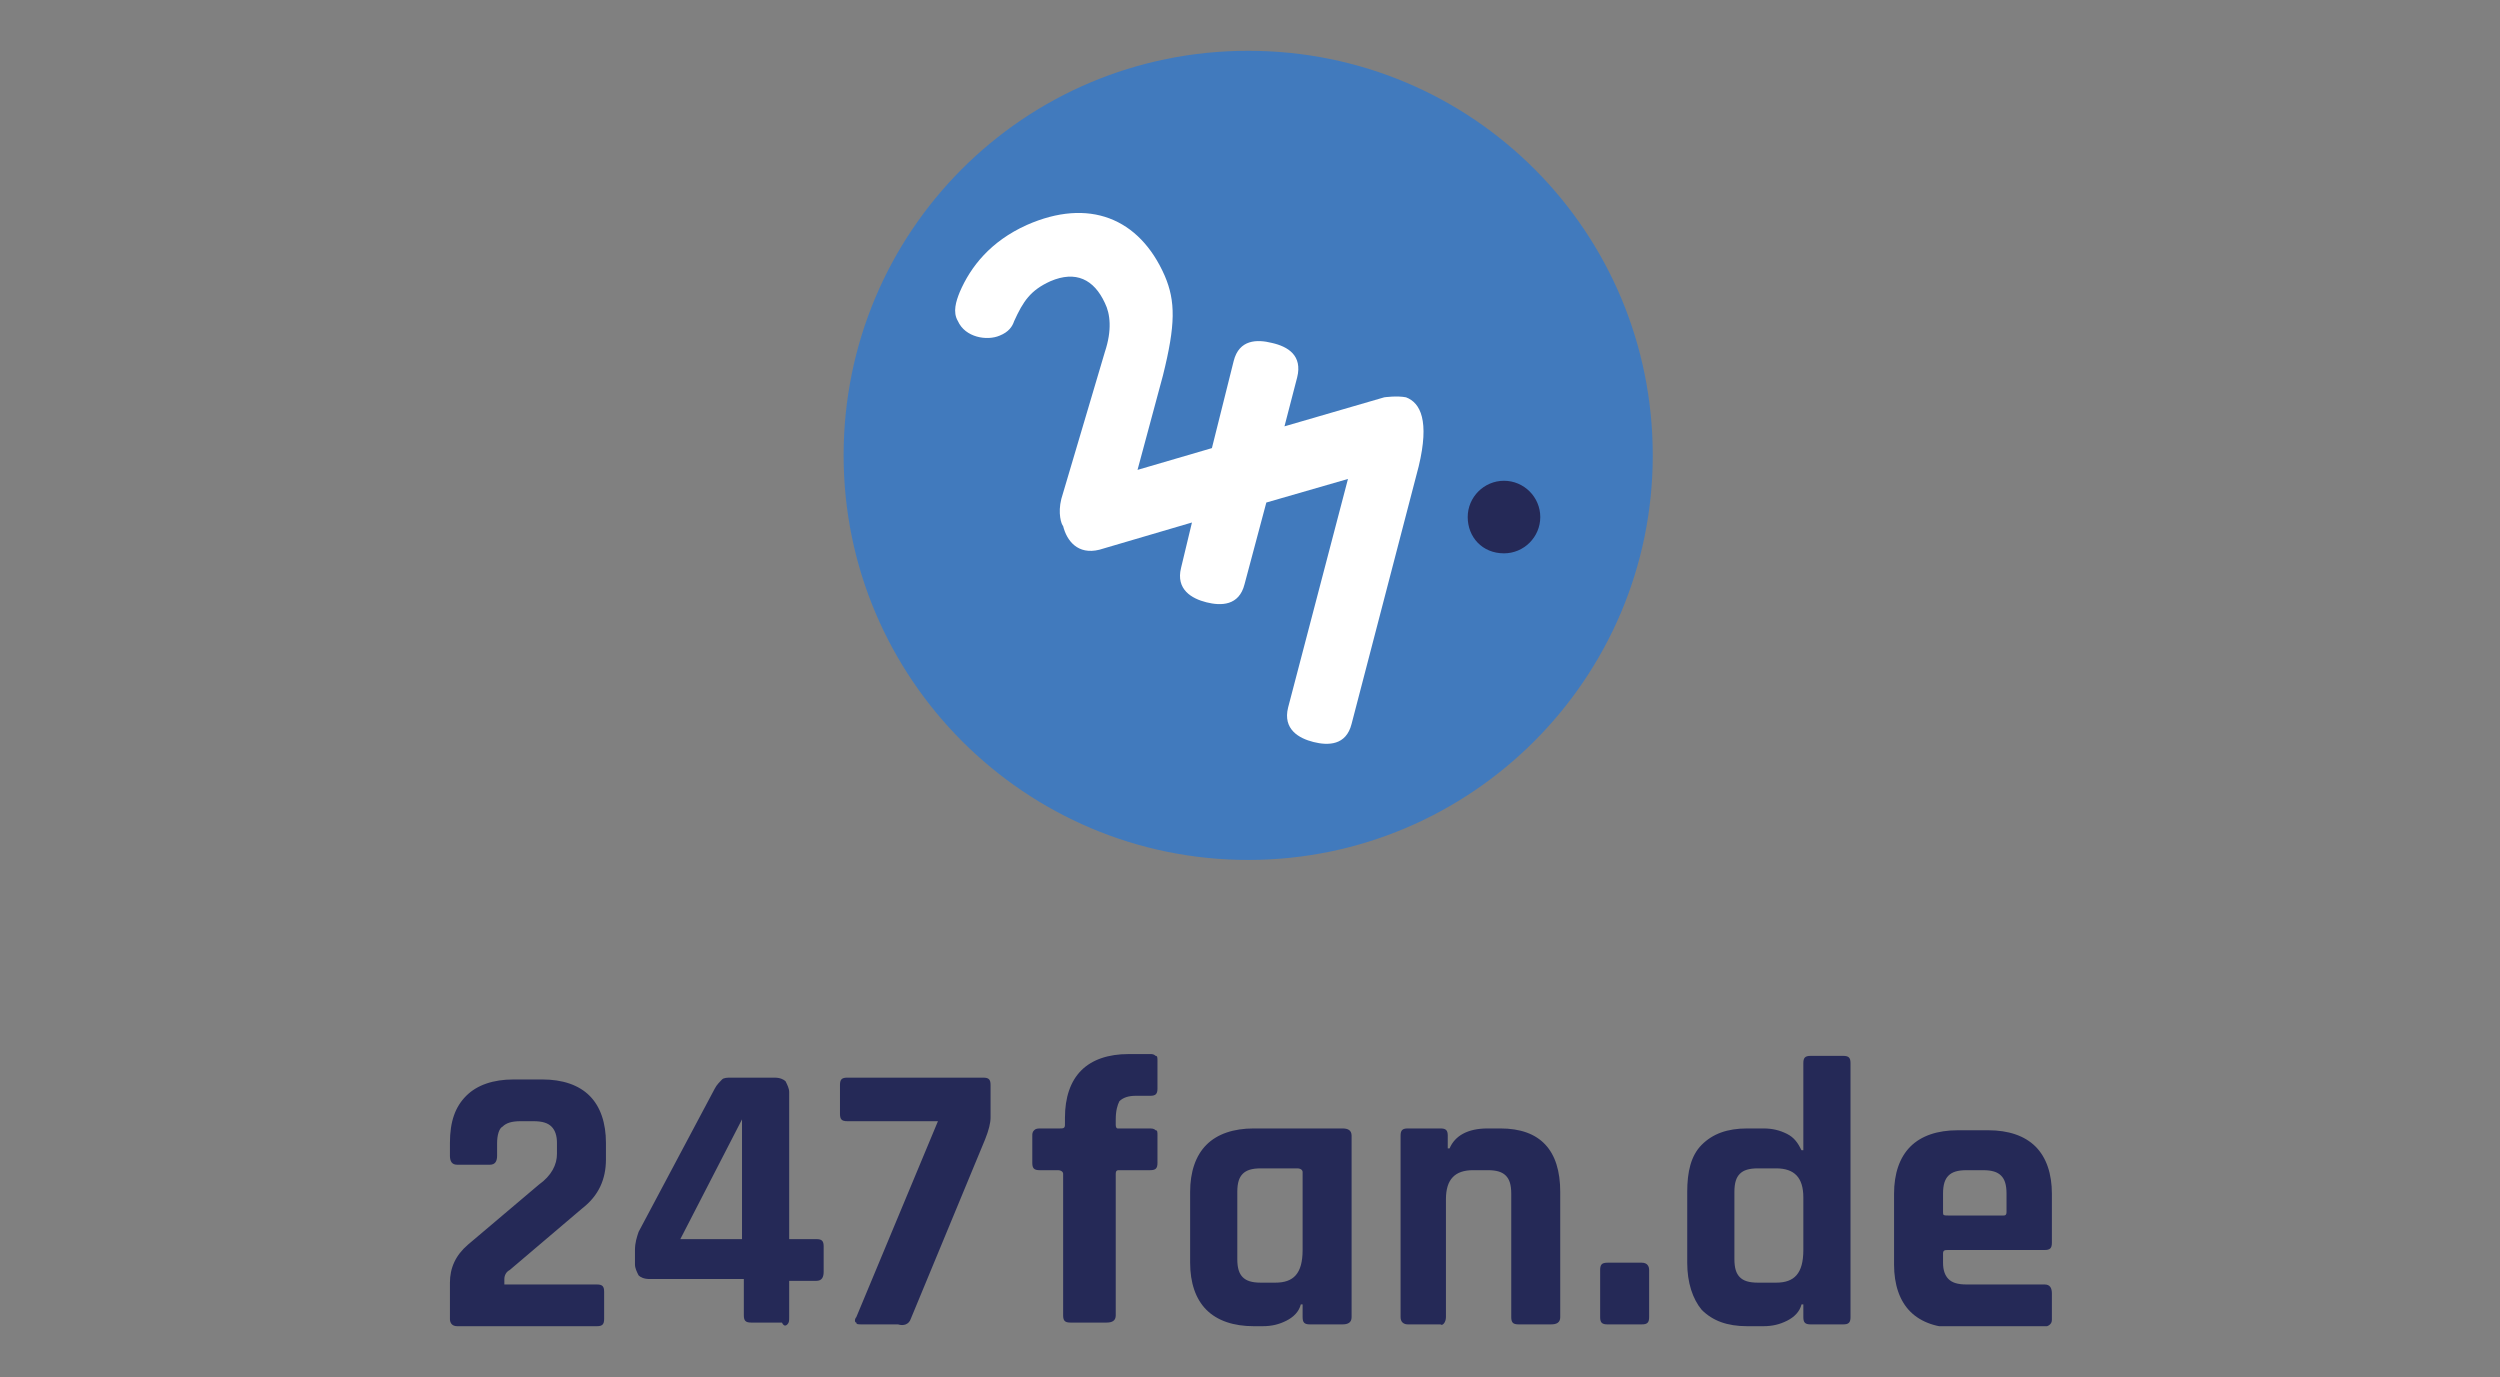 <?xml version="1.0" encoding="utf-8"?>
<!-- Generator: Adobe Illustrator 26.0.3, SVG Export Plug-In . SVG Version: 6.00 Build 0)  -->
<svg version="1.1" id="Ebene_1" xmlns="http://www.w3.org/2000/svg" xmlns:xlink="http://www.w3.org/1999/xlink" x="0px" y="0px"
	 viewBox="0 0 137.8 75.9" style="enable-background:new 0 0 137.8 75.9;" xml:space="preserve">
<rect x="0" y="0" width="137.8" height="75.9" fill="#808080" stroke="none"/>
<style type="text/css">
	.st0{clip-path:url(#SVGID_00000129194272492671453520000005942150401600644782_);fill:#252957;}
	.st1{clip-path:url(#SVGID_00000129194272492671453520000005942150401600644782_);fill:#417ABD;}
	.st2{clip-path:url(#SVGID_00000129194272492671453520000005942150401600644782_);fill:#FFFFFF;}
</style>
<g>
	<defs>
		<rect id="SVGID_1_" x="24.7" y="2.8" width="88.4" height="70.3"/>
	</defs>
	<clipPath id="SVGID_00000045606678793715188080000010865569887068692876_">
		<use xlink:href="#SVGID_1_"  style="overflow:visible;"/>
	</clipPath>
	<path style="clip-path:url(#SVGID_00000045606678793715188080000010865569887068692876_);fill:#252957;" d="M107.1,66.8v-1
		c0-0.5,0.1-0.8,0.3-1c0.2-0.2,0.5-0.3,1-0.3h0.9c0.5,0,0.8,0.1,1,0.3c0.2,0.2,0.3,0.5,0.3,1v1c0,0.2-0.1,0.2-0.2,0.2h-2.9
		C107.1,67,107.1,67,107.1,66.8 M113,73c0.1-0.1,0.1-0.2,0.1-0.3v-1.4c0-0.3-0.1-0.5-0.4-0.5h-4.3c-0.5,0-0.8-0.1-1-0.3
		c-0.2-0.2-0.3-0.5-0.3-0.9v-0.5c0-0.2,0.1-0.2,0.3-0.2h5.3c0.3,0,0.4-0.1,0.4-0.4v-2.7c0-1.1-0.3-2-0.9-2.6
		c-0.6-0.6-1.5-0.9-2.6-0.9h-1.7c-1.1,0-2,0.3-2.6,0.9c-0.6,0.6-0.9,1.5-0.9,2.6v3.9c0,1.1,0.3,2,0.9,2.6c0.6,0.6,1.5,0.9,2.6,0.9
		h4.7C112.8,73.1,112.9,73.1,113,73 M97.9,70.7h-1c-0.5,0-0.8-0.1-1-0.3c-0.2-0.2-0.3-0.5-0.3-1v-3.7c0-0.5,0.1-0.8,0.3-1
		c0.2-0.2,0.5-0.3,1-0.3h1c1,0,1.5,0.5,1.5,1.6v2.9C99.4,70.2,98.9,70.7,97.9,70.7 M98.5,72.8c0.4-0.2,0.7-0.5,0.8-0.9h0.1v0.7
		c0,0.3,0.1,0.4,0.4,0.4h1.8c0.3,0,0.4-0.1,0.4-0.4V58.6c0-0.3-0.1-0.4-0.4-0.4h-1.8c-0.3,0-0.4,0.1-0.4,0.4v4.8h-0.1
		c-0.2-0.4-0.4-0.7-0.8-0.9c-0.4-0.2-0.8-0.3-1.3-0.3h-0.9c-1.1,0-1.9,0.3-2.5,0.9c-0.6,0.6-0.8,1.5-0.8,2.6v3.9
		c0,1.1,0.3,2,0.8,2.6c0.6,0.6,1.4,0.9,2.5,0.9h0.9C97.7,73.1,98.1,73,98.5,72.8 M90.5,69.6h-1.9c-0.3,0-0.4,0.1-0.4,0.4v2.6
		c0,0.3,0.1,0.4,0.4,0.4h1.9c0.3,0,0.4-0.1,0.4-0.4V70C90.9,69.8,90.8,69.6,90.5,69.6 M79.7,72.6v-6.5c0-1.1,0.5-1.6,1.5-1.6h0.8
		c0.5,0,0.8,0.1,1,0.3c0.2,0.2,0.3,0.5,0.3,1v6.8c0,0.3,0.1,0.4,0.4,0.4h1.8c0.3,0,0.5-0.1,0.5-0.4v-6.9c0-2.3-1.1-3.5-3.3-3.5h-0.7
		c-1.1,0-1.8,0.4-2.1,1.1h-0.1v-0.7c0-0.3-0.1-0.4-0.4-0.4h-1.8c-0.3,0-0.4,0.1-0.4,0.4v10c0,0.3,0.2,0.4,0.4,0.4h1.8
		C79.5,73.1,79.7,72.9,79.7,72.6 M70.3,70.7h-0.8c-0.5,0-0.8-0.1-1-0.3c-0.2-0.2-0.3-0.5-0.3-1v-3.7c0-0.5,0.1-0.8,0.3-1
		c0.2-0.2,0.5-0.3,1-0.3h2c0.2,0,0.3,0.1,0.3,0.2v4.3C71.8,70.2,71.3,70.7,70.3,70.7 M70.9,72.8c0.4-0.2,0.7-0.5,0.8-0.9h0.1v0.7
		c0,0.3,0.1,0.4,0.4,0.4H74c0.3,0,0.5-0.1,0.5-0.4v-10c0-0.3-0.2-0.4-0.5-0.4h-4.9c-1.1,0-2,0.3-2.6,0.9c-0.6,0.6-0.9,1.5-0.9,2.6
		v3.9c0,1.1,0.3,2,0.9,2.6c0.6,0.6,1.5,0.9,2.6,0.9h0.5C70.1,73.1,70.5,73,70.9,72.8 M61.5,62v-0.3c0-0.5,0.1-0.8,0.2-1
		c0.2-0.2,0.5-0.3,0.9-0.3h0.8c0.3,0,0.4-0.1,0.4-0.4v-1.5c0-0.2,0-0.3-0.1-0.3c-0.1-0.1-0.2-0.1-0.3-0.1h-1.2c-1.1,0-2,0.3-2.6,0.9
		c-0.6,0.6-0.9,1.5-0.9,2.6V62c0,0.2-0.1,0.2-0.3,0.2h-1c-0.2,0-0.3,0-0.4,0.1c-0.1,0.1-0.1,0.2-0.1,0.3v1.5c0,0.3,0.1,0.4,0.4,0.4
		h1c0.2,0,0.3,0.1,0.3,0.2v7.8c0,0.3,0.1,0.4,0.4,0.4H61c0.3,0,0.5-0.1,0.5-0.4v-7.8c0-0.2,0.1-0.2,0.2-0.2h1.7
		c0.3,0,0.4-0.1,0.4-0.4v-1.5c0-0.2,0-0.3-0.1-0.3c-0.1-0.1-0.2-0.1-0.4-0.1h-1.7C61.6,62.2,61.5,62.2,61.5,62 M50.2,72.7l4.1-9.9
		c0.2-0.5,0.3-0.9,0.3-1.2v-1.8c0-0.3-0.1-0.4-0.4-0.4h-7.5c-0.3,0-0.4,0.1-0.4,0.4v1.6c0,0.3,0.1,0.4,0.4,0.4h5l-4.5,10.8
		c-0.1,0.1-0.1,0.3,0,0.3c0,0.1,0.1,0.1,0.3,0.1h2C49.8,73.1,50.1,73,50.2,72.7 M43.4,73c0.1-0.1,0.1-0.2,0.1-0.4v-2H45
		c0.3,0,0.4-0.2,0.4-0.5v-1.4c0-0.3-0.1-0.4-0.4-0.4h-1.5v-8.1c0-0.2-0.1-0.4-0.2-0.6c-0.1-0.1-0.3-0.2-0.6-0.2h-2.4
		c-0.2,0-0.4,0-0.5,0.1c-0.1,0.1-0.3,0.3-0.4,0.5l-4.2,7.9c-0.1,0.3-0.2,0.6-0.2,1v0.8c0,0.2,0.1,0.4,0.2,0.6
		c0.1,0.1,0.3,0.2,0.6,0.2H41v2c0,0.3,0.1,0.4,0.4,0.4h1.7C43.2,73.1,43.3,73.1,43.4,73 M37.5,68.3l3.4-6.6v6.6H37.5z M25.2,73.1
		h7.7c0.3,0,0.4-0.1,0.4-0.4v-1.5c0-0.3-0.1-0.4-0.4-0.4h-5.1v-0.3c0-0.2,0.1-0.4,0.3-0.5l4-3.4c0.9-0.7,1.3-1.6,1.3-2.7v-0.9
		c0-1.1-0.3-2-0.9-2.6c-0.6-0.6-1.5-0.9-2.6-0.9h-1.6c-1.1,0-2,0.3-2.6,0.9c-0.6,0.6-0.9,1.4-0.9,2.6v0.7c0,0.3,0.1,0.5,0.4,0.5h1.8
		c0.3,0,0.4-0.2,0.4-0.5v-0.7c0-0.4,0.1-0.8,0.3-0.9c0.2-0.2,0.5-0.3,1-0.3h0.7c0.5,0,0.8,0.1,1,0.3c0.2,0.2,0.3,0.5,0.3,0.9v0.6
		c0,0.6-0.3,1.2-1,1.7l-3.9,3.3c-0.7,0.6-1,1.3-1,2.1v2C24.8,72.9,24.9,73.1,25.2,73.1"/>
	<path style="clip-path:url(#SVGID_00000045606678793715188080000010865569887068692876_);fill:#417ABD;" d="M68.8,47.4
		c12.3,0,22.3-10,22.3-22.3S81.2,2.8,68.8,2.8s-22.3,10-22.3,22.3S56.5,47.4,68.8,47.4"/>
	<path style="clip-path:url(#SVGID_00000045606678793715188080000010865569887068692876_);fill:#252957;" d="M82.9,30.5
		c1.1,0,2-0.9,2-2s-0.9-2-2-2s-2,0.9-2,2S81.7,30.5,82.9,30.5"/>
	<path style="clip-path:url(#SVGID_00000045606678793715188080000010865569887068692876_);fill:#FFFFFF;" d="M77.5,21.9
		c-0.5-0.1-1.2,0-1.2,0l-5.5,1.6l0.7-2.7c0.3-1.2-0.5-1.7-1.4-1.9c-0.8-0.2-1.8-0.2-2.1,1l-1.2,4.8l-4.1,1.2l1.4-5.2l0,0
		c0.7-2.8,0.7-4.1,0.1-5.5c-1.4-3.2-4.2-4.3-7.6-2.8c-2,0.9-3.1,2.3-3.7,3.7c-0.2,0.5-0.4,1.1-0.1,1.6c0.4,0.9,1.6,1.1,2.3,0.8
		c0.5-0.2,0.7-0.5,0.8-0.8c0.5-1.1,0.9-1.7,2-2.2c1.4-0.6,2.4-0.1,3,1.2c0.3,0.6,0.4,1.5,0,2.7l-2.4,8.1c-0.2,0.8,0,1.4,0.1,1.5
		c0.2,0.8,0.8,1.6,2,1.3l5.1-1.5l-0.6,2.5c-0.3,1.2,0.6,1.7,1.4,1.9c0.8,0.2,1.8,0.2,2.1-1l1.2-4.5l4.5-1.3L71,39
		c-0.3,1.2,0.6,1.7,1.4,1.9c0.8,0.2,1.8,0.2,2.1-1l3.7-14.2C78.8,23.2,78.3,22.2,77.5,21.9"/>
</g>
</svg>
